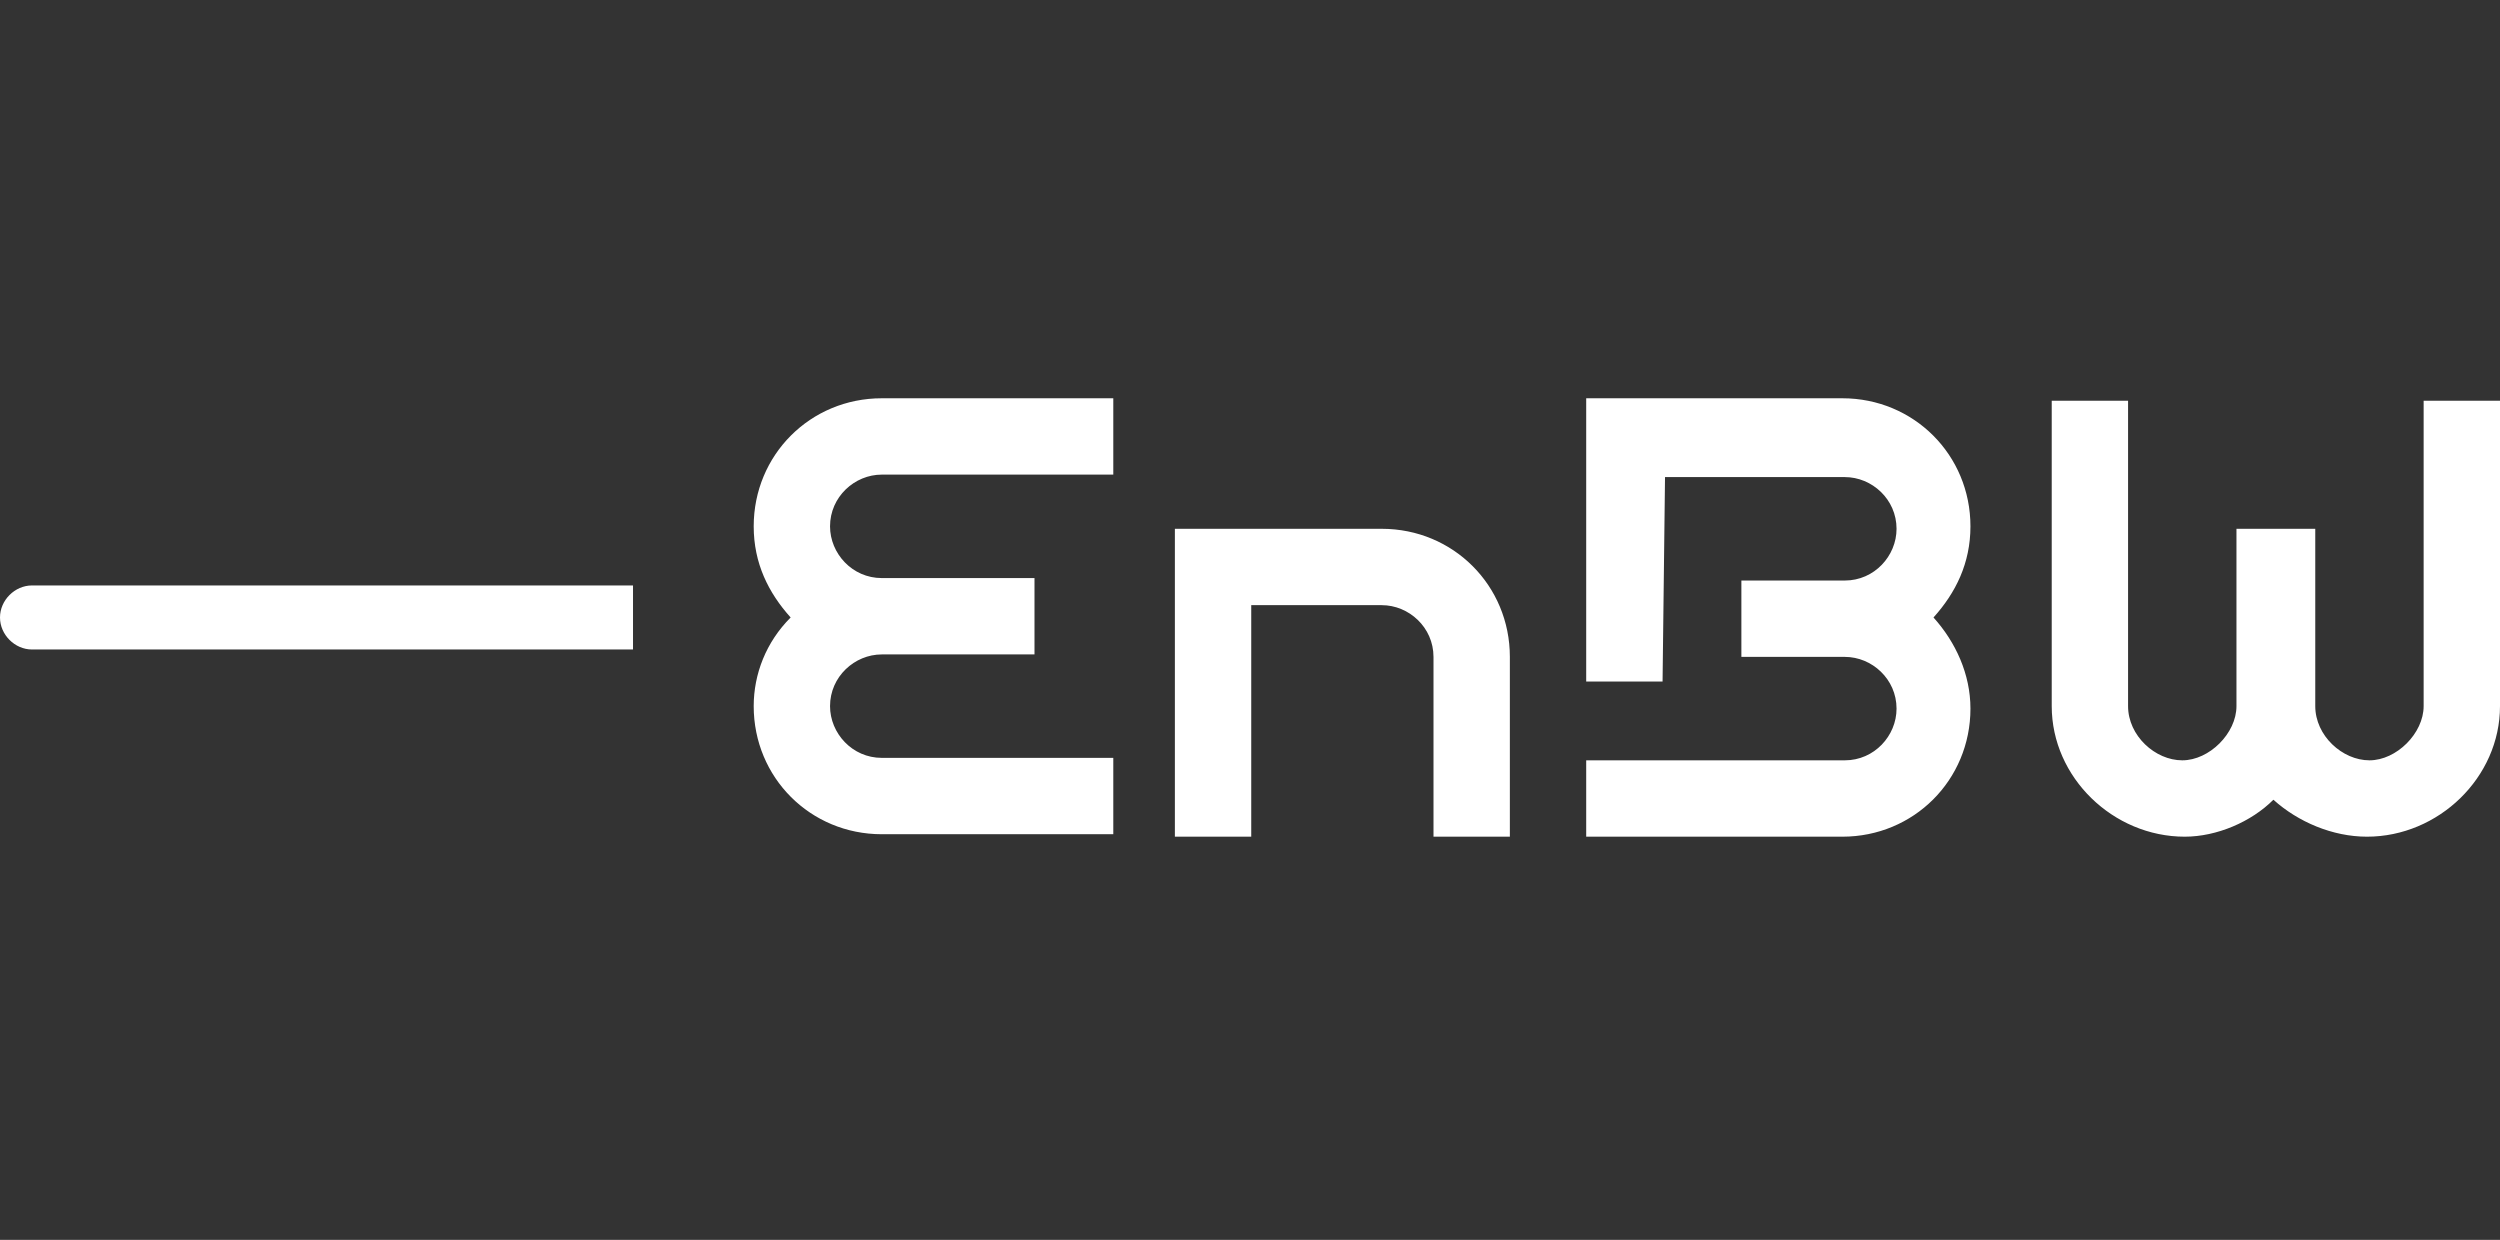 <svg width="123" height="61" viewBox="0 0 123 61" fill="none" xmlns="http://www.w3.org/2000/svg">
<rect x="0" y="0" width="123" height="61" fill="#333333" stroke="none"/>
<g clip-path="url(#clip0_651_132)">
<path d="M38.9 30.38C37.809 29.168 37.082 27.714 37.082 25.896C37.082 22.382 39.869 19.595 43.383 19.595H54.774V23.351H43.383C42.05 23.351 40.838 24.442 40.838 25.896C40.838 27.229 41.929 28.441 43.383 28.441H50.897V32.198H43.383C42.05 32.198 40.838 33.288 40.838 34.742C40.838 36.075 41.929 37.287 43.383 37.287H54.774V41.044H43.383C39.869 41.044 37.082 38.257 37.082 34.742C37.082 33.167 37.688 31.592 38.9 30.38ZM67.983 29.774C69.316 29.774 70.528 30.865 70.528 32.319V41.165H74.285V32.319C74.285 28.805 71.498 26.017 67.983 26.017H57.804V41.165H61.561V29.774H67.983ZM111.851 39.347C113.063 40.438 114.76 41.165 116.456 41.165C119.97 41.165 123 38.257 123 34.742V19.716H119.243V34.742C119.243 36.075 117.91 37.408 116.577 37.408C115.244 37.408 113.911 36.197 113.911 34.742V26.017H110.034V34.742C110.034 36.075 108.701 37.408 107.368 37.408C106.034 37.408 104.701 36.197 104.701 34.742V19.716H100.945V34.742C100.945 38.257 103.974 41.165 107.489 41.165C109.064 41.165 110.761 40.438 111.851 39.347ZM81.919 23.473H90.766C92.099 23.473 93.31 24.563 93.31 26.017C93.31 27.35 92.22 28.562 90.766 28.562H85.676V32.319H90.766C92.099 32.319 93.31 33.41 93.31 34.864C93.31 36.197 92.22 37.408 90.766 37.408H78.041V41.165H90.644C94.159 41.165 96.946 38.378 96.946 34.864C96.946 33.167 96.219 31.592 95.128 30.38C96.219 29.168 96.946 27.714 96.946 25.896C96.946 22.382 94.159 19.595 90.644 19.595H78.041V33.531H81.798L81.919 23.473Z" fill="white"/>
<path d="M31.144 32.076V28.804H1.575C0.727 28.804 0 29.532 0 30.38C0 31.228 0.727 31.955 1.575 31.955H31.144V32.076Z" fill="white"/>
</g>
<defs>
<clipPath id="clip0_651_132">
<rect width="123" height="60" fill="white" transform="translate(0 0.38)"/>
</clipPath>
</defs>
</svg>
